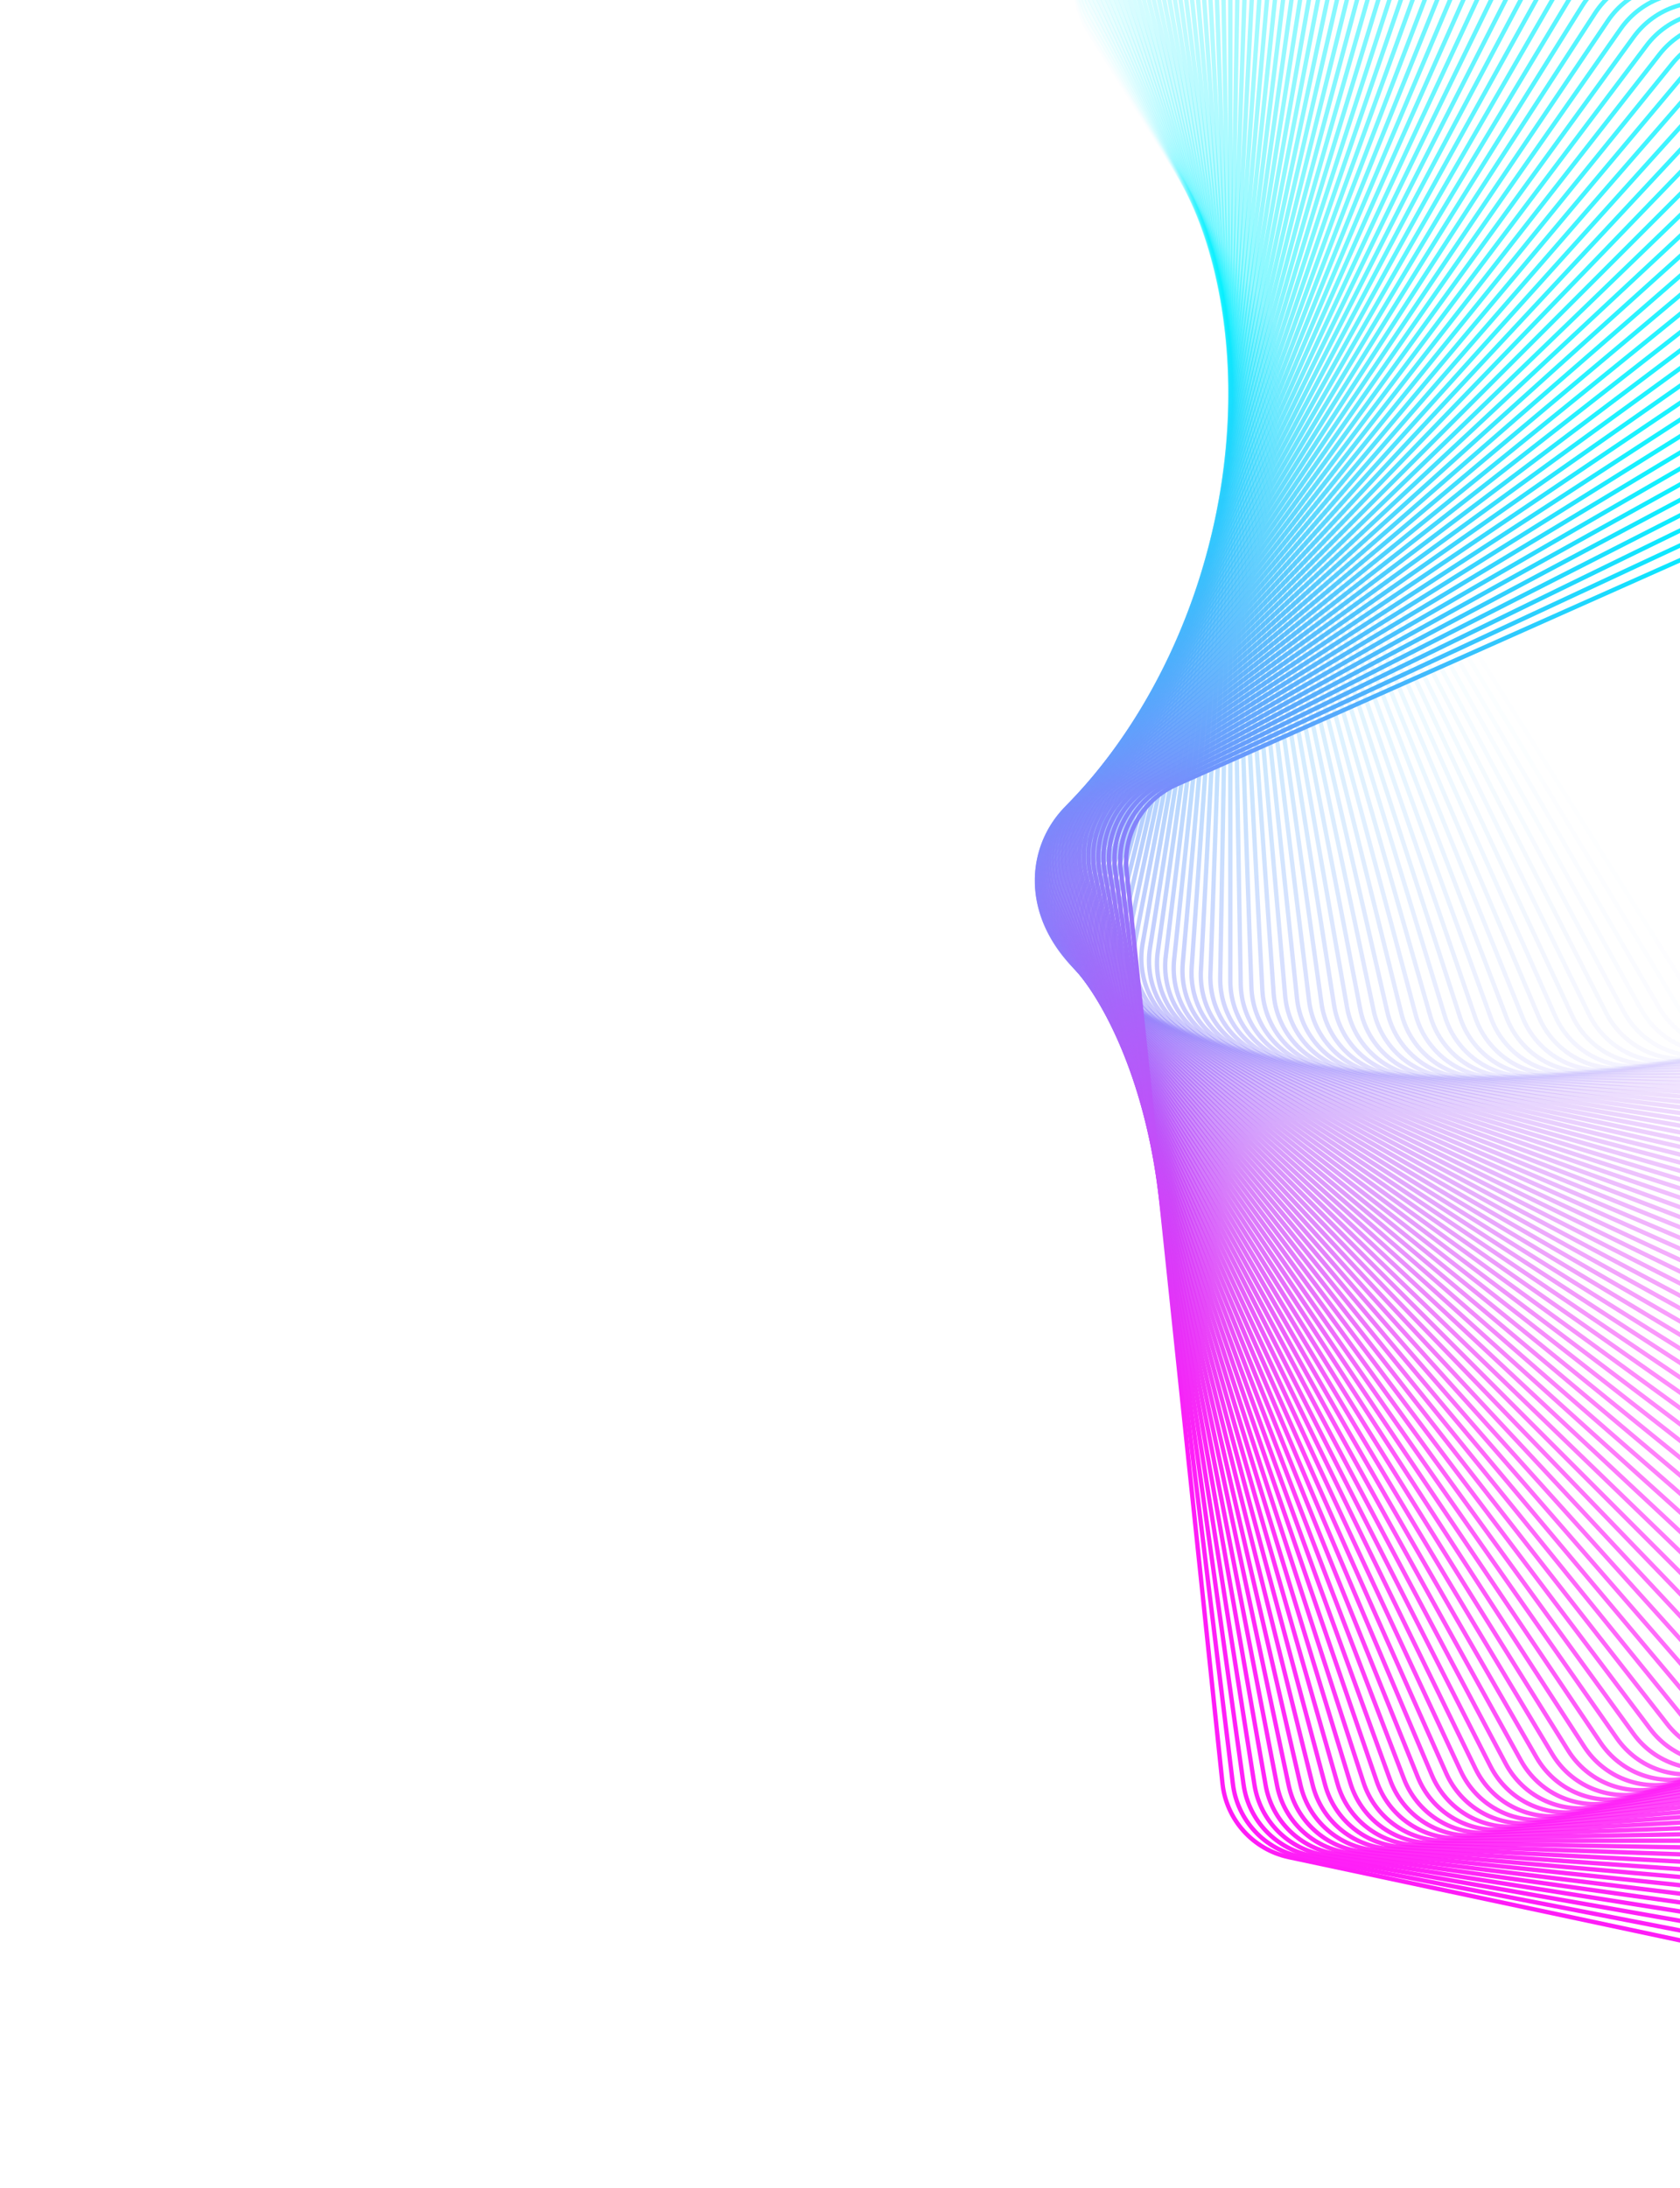 <?xml version="1.0" encoding="UTF-8"?>
<svg xmlns="http://www.w3.org/2000/svg" width="388" height="505" viewBox="0 0 388 505" fill="none">
  <path opacity="0.01" d="M412.713 239.881C404.516 241.925 395.935 238.458 391.458 231.294L251.412 7.173C246.935 0.008 247.581 -9.224 253.011 -15.695L422.886 -218.145C428.316 -224.616 437.296 -226.855 445.129 -223.69L690.164 -124.69C697.997 -121.525 702.901 -113.677 702.312 -105.249L683.877 158.386C683.287 166.813 677.339 173.903 669.142 175.946L412.713 239.881Z" stroke="url(#paint0_linear_6010_74963)"></path>
  <path opacity="0.02" d="M408.357 240.866C400.125 242.766 391.606 239.15 387.255 231.909L251.417 5.837C247.066 -1.405 247.873 -10.624 253.415 -17L426.447 -216.05C431.989 -222.425 441.006 -224.507 448.783 -221.206L691.56 -118.153C699.336 -114.853 704.103 -106.92 703.366 -98.504L680.38 164.236C679.643 172.652 673.572 179.636 665.34 181.537L408.357 240.866Z" stroke="url(#paint1_linear_6010_74963)"></path>
  <path opacity="0.03" d="M404.04 241.783C395.777 243.539 387.322 239.775 383.098 232.459L251.494 4.514C247.27 -2.802 248.238 -12.006 253.89 -18.284L430.011 -213.886C435.664 -220.164 444.716 -222.088 452.434 -218.652L692.886 -111.596C700.604 -108.159 705.231 -100.145 704.348 -91.743L676.836 170.023C675.953 178.425 669.76 185.303 661.497 187.059L404.04 241.783Z" stroke="url(#paint2_linear_6010_74963)"></path>
  <path opacity="0.04" d="M399.768 242.635C391.476 244.247 383.088 240.336 378.992 232.947L251.646 3.208C247.55 -4.181 248.678 -13.366 254.44 -19.545L433.582 -211.651C439.344 -217.83 448.428 -219.596 456.085 -216.026L694.147 -105.015C701.804 -101.445 706.291 -93.351 705.261 -84.966L673.249 175.749C672.22 184.134 665.908 190.903 657.615 192.515L399.768 242.635Z" stroke="url(#paint3_linear_6010_74963)"></path>
  <path opacity="0.051" d="M395.537 243.433C387.217 244.9 378.899 240.843 374.933 233.384L251.867 1.93C247.901 -5.529 249.189 -14.694 255.057 -20.77L437.153 -209.337C443.022 -215.414 452.136 -217.021 459.729 -213.317L695.336 -98.404C702.929 -94.7 707.274 -86.529 706.098 -78.163L669.616 181.423C668.44 189.789 662.011 196.446 653.692 197.913L395.537 243.433Z" stroke="url(#paint4_linear_6010_74963)"></path>
  <path opacity="0.061" d="M391.346 244.166C383.002 245.487 374.756 241.286 370.92 233.759L252.155 0.669C248.32 -6.858 249.768 -15.999 255.742 -21.972L440.722 -206.953C446.696 -212.927 455.837 -214.374 463.364 -210.539L696.453 -91.774C703.98 -87.939 708.182 -79.693 706.86 -71.349L665.937 187.033C664.615 195.377 658.071 201.921 649.727 203.242L391.346 244.166Z" stroke="url(#paint5_linear_6010_74963)"></path>
  <path opacity="0.071" d="M387.2 244.84C378.835 246.016 370.663 241.671 366.96 234.078L252.516 -0.567C248.812 -8.16 250.419 -17.274 256.496 -23.143L444.292 -204.495C450.369 -210.363 459.534 -211.651 466.993 -207.685L697.501 -85.122C704.961 -81.156 709.017 -72.838 707.551 -64.518L662.217 192.583C660.75 200.902 654.093 207.331 645.727 208.507L387.2 244.84Z" stroke="url(#paint6_linear_6010_74963)"></path>
  <path opacity="0.081" d="M383.102 245.462C374.717 246.491 366.623 242.004 363.052 234.348L252.947 -1.774C249.377 -9.43 251.143 -18.515 257.321 -24.276L447.862 -201.959C454.04 -207.72 463.226 -208.848 470.615 -204.752L698.481 -78.444C705.87 -74.349 709.781 -65.961 708.169 -57.668L658.457 198.077C656.845 206.37 650.077 212.681 641.692 213.711L383.102 245.462Z" stroke="url(#paint7_linear_6010_74963)"></path>
  <path opacity="0.091" d="M379.047 246.024C370.646 246.907 362.631 242.28 359.195 234.563L253.445 -2.956C250.009 -10.674 251.933 -19.726 258.211 -25.379L451.426 -199.35C457.704 -205.003 466.908 -205.971 474.224 -201.747L699.388 -71.748C706.704 -67.524 710.468 -59.07 708.711 -50.807L654.655 203.508C652.899 211.772 646.021 217.964 637.62 218.847L379.047 246.024Z" stroke="url(#paint8_linear_6010_74963)"></path>
  <path opacity="0.101" d="M375.037 246.528C366.622 247.264 358.689 242.497 355.388 234.721L254.008 -4.114C250.708 -11.89 252.789 -20.908 259.165 -26.45L454.983 -196.672C461.359 -202.215 470.578 -203.021 477.819 -198.67L700.221 -65.038C707.462 -60.687 711.078 -52.168 709.178 -43.936L650.812 208.875C648.912 217.106 641.927 223.178 633.511 223.914L375.037 246.528Z" stroke="url(#paint9_linear_6010_74963)"></path>
  <path opacity="0.111" d="M371.077 246.976C362.65 247.565 354.801 242.661 351.637 234.829L254.641 -5.243C251.477 -13.076 253.716 -22.056 260.187 -27.486L458.536 -193.921C465.007 -199.351 474.239 -199.996 481.404 -195.52L700.985 -58.31C708.149 -53.833 711.616 -45.252 709.573 -37.055L646.933 214.179C644.889 222.376 637.8 228.325 629.372 228.914L371.077 246.976Z" stroke="url(#paint10_linear_6010_74963)"></path>
  <path opacity="0.121" d="M367.169 247.369C358.733 247.811 350.971 242.771 347.944 234.884L255.345 -6.345C252.317 -14.232 254.713 -23.171 261.278 -28.487L462.085 -191.098C468.65 -196.414 477.892 -196.899 484.977 -192.297L701.682 -51.568C708.767 -46.967 712.083 -38.327 709.897 -30.167L643.021 219.419C640.834 227.579 633.642 233.404 625.206 233.846L367.169 247.369Z" stroke="url(#paint11_linear_6010_74963)"></path>
  <path opacity="0.131" d="M363.307 247.714C354.864 248.009 347.191 242.834 344.302 234.895L256.11 -7.409C253.221 -15.348 255.772 -24.244 262.429 -29.445L465.622 -188.197C472.279 -193.398 481.528 -193.721 488.531 -188.997L702.303 -44.806C709.307 -40.082 712.472 -31.385 710.143 -23.265L639.069 224.602C636.74 232.723 629.448 238.42 621.005 238.715L363.307 247.714Z" stroke="url(#paint12_linear_6010_74963)"></path>
  <path opacity="0.141" d="M359.494 248.001C351.048 248.149 343.467 242.841 340.716 234.853L256.941 -8.448C254.191 -16.436 256.897 -25.286 263.643 -30.37L469.148 -185.229C475.895 -190.313 485.148 -190.475 492.068 -185.629L702.853 -38.036C709.773 -33.191 712.786 -24.441 710.316 -16.362L635.083 229.715C632.613 237.793 625.222 243.363 616.775 243.51L359.494 248.001Z" stroke="url(#paint13_linear_6010_74963)"></path>
  <path opacity="0.152" d="M355.735 248.241C347.287 248.241 339.8 242.801 337.19 234.767L257.839 -9.45C255.228 -17.485 258.088 -26.286 264.923 -31.252L472.666 -182.186C479.5 -187.152 488.755 -187.152 495.589 -182.186L703.333 -31.252C710.167 -26.286 713.027 -17.485 710.416 -9.45L631.066 234.767C628.455 242.801 620.968 248.241 612.52 248.241L355.735 248.241Z" stroke="url(#paint14_linear_6010_74963)"></path>
  <path opacity="0.162" d="M352.028 248.427C343.582 248.28 336.191 242.71 333.721 234.632L258.8 -10.421C256.331 -18.5 259.344 -27.25 266.264 -32.096L476.171 -179.074C483.091 -183.92 492.344 -183.758 499.091 -178.674L703.741 -24.459C710.488 -19.375 713.194 -10.525 710.443 -2.538L627.017 239.751C624.266 247.739 616.685 253.047 608.239 252.9L352.028 248.427Z" stroke="url(#paint15_linear_6010_74963)"></path>
  <path opacity="0.172" d="M348.372 248.566C339.929 248.271 332.637 242.573 330.308 234.453L259.824 -11.356C257.495 -19.476 260.66 -28.173 267.664 -32.897L479.661 -175.89C486.664 -180.614 495.913 -180.291 502.57 -175.09L704.076 -17.657C710.733 -12.456 713.284 -3.56 710.394 4.379L622.935 244.671C620.046 252.61 612.373 257.785 603.93 257.49L348.372 248.566Z" stroke="url(#paint16_linear_6010_74963)"></path>
  <path opacity="0.182" d="M344.768 248.655C336.331 248.213 329.139 242.388 326.953 234.228L260.907 -12.255C258.721 -20.416 262.037 -29.055 269.122 -33.657L483.134 -172.637C490.219 -177.238 499.46 -176.754 506.026 -171.437L704.337 -10.848C710.902 -5.531 713.298 3.408 710.27 11.295L618.822 249.525C615.795 257.411 608.033 262.452 599.597 262.01L344.768 248.655Z" stroke="url(#paint17_linear_6010_74963)"></path>
  <path opacity="0.192" d="M341.224 248.697C332.797 248.107 325.707 242.159 323.664 233.962L262.06 -13.118C260.016 -21.315 263.483 -29.896 270.647 -34.372L486.597 -169.313C493.761 -173.79 502.993 -173.144 509.465 -167.714L704.533 -4.032C711.005 1.398 713.244 10.378 710.079 18.211L614.688 254.312C611.523 262.145 603.675 267.049 595.247 266.46L341.224 248.697Z" stroke="url(#paint18_linear_6010_74963)"></path>
  <path opacity="0.202" d="M337.727 248.693C329.311 247.956 322.327 241.885 320.426 233.653L263.264 -13.942C261.364 -22.174 264.98 -30.692 272.221 -35.043L490.035 -165.919C497.276 -170.27 506.495 -169.463 512.871 -163.921L704.649 2.789C711.025 8.331 713.107 17.349 709.806 25.125L610.518 259.033C607.217 266.809 599.284 271.576 590.868 270.84L337.727 248.693Z" stroke="url(#paint19_linear_6010_74963)"></path>
  <path opacity="0.212" d="M334.293 248.643C325.891 247.76 319.013 241.567 317.257 233.304L264.536 -14.728C262.78 -22.991 266.544 -31.445 273.86 -35.669L493.461 -162.456C500.777 -166.68 509.981 -165.713 516.259 -160.06L704.7 9.614C710.978 15.266 712.902 24.319 709.466 32.036L606.329 263.687C602.893 271.404 594.878 276.032 586.476 275.149L334.293 248.643Z" stroke="url(#paint20_linear_6010_74963)"></path>
  <path opacity="0.222" d="M330.911 248.548C322.526 247.519 315.758 241.207 314.146 232.914L265.864 -15.474C264.252 -23.767 268.163 -32.154 275.552 -36.25L496.864 -158.925C504.252 -163.021 513.438 -161.893 519.616 -156.132L704.677 16.44C710.855 22.201 712.621 31.286 709.051 38.942L602.112 268.272C598.542 275.929 590.448 280.415 582.063 279.386L330.911 248.548Z" stroke="url(#paint21_linear_6010_74963)"></path>
  <path opacity="0.232" d="M327.588 248.413C319.222 247.237 312.565 240.809 311.098 232.489L267.251 -16.177C265.784 -24.497 269.841 -32.815 277.3 -36.781L500.247 -155.324C507.706 -159.29 516.87 -158.002 522.947 -152.133L704.582 23.27C710.659 29.138 712.266 38.252 708.563 45.845L597.873 272.793C594.17 280.386 585.999 284.73 577.633 283.555L327.588 248.413Z" stroke="url(#paint22_linear_6010_74963)"></path>
  <path opacity="0.242" d="M324.322 248.234C315.978 246.913 309.434 240.369 308.113 232.025L268.696 -16.84C267.375 -25.184 271.576 -33.43 279.104 -37.265L503.608 -151.656C511.135 -155.491 520.276 -154.044 526.249 -148.07L704.417 30.098C710.391 36.071 711.838 45.212 708.003 52.739L593.612 277.243C589.777 284.771 581.531 288.972 573.187 287.651L324.322 248.234Z" stroke="url(#paint23_linear_6010_74963)"></path>
  <path opacity="0.253" d="M321.115 248.016C312.795 246.549 306.366 239.892 305.191 231.526L270.198 -17.459C269.022 -25.825 273.367 -33.996 280.96 -37.699L506.946 -147.92C514.539 -151.623 523.653 -150.016 529.521 -143.939L704.18 36.926C710.049 43.003 711.337 52.167 707.371 59.626L589.331 281.628C585.364 289.087 577.046 293.144 568.727 291.677L321.115 248.016Z" stroke="url(#paint24_linear_6010_74963)"></path>
  <path opacity="0.263" d="M317.965 247.757C309.672 246.145 303.36 239.377 302.331 230.992L271.754 -18.035C270.725 -26.42 275.211 -34.514 282.868 -38.084L510.257 -144.118C517.914 -147.688 526.998 -145.922 532.76 -139.744L703.871 43.75C709.632 49.929 710.76 59.114 706.664 66.503L585.027 285.942C580.932 293.331 572.544 297.242 564.251 295.63L317.965 247.757Z" stroke="url(#paint25_linear_6010_74963)"></path>
  <path opacity="0.273" d="M314.878 247.459C306.615 245.703 300.422 238.825 299.539 230.424L273.369 -18.566C272.486 -26.968 277.114 -34.982 284.831 -38.419L513.548 -140.25C521.265 -143.686 530.317 -141.762 535.97 -135.484L703.495 50.571C709.147 56.849 710.115 66.053 705.891 73.369L580.71 290.188C576.486 297.505 568.032 301.269 559.768 299.512L314.878 247.459Z" stroke="url(#paint26_linear_6010_74963)"></path>
  <path opacity="0.283" d="M311.848 247.124C303.617 245.224 297.545 238.239 296.809 229.823L275.035 -19.052C274.299 -27.468 279.066 -35.401 286.842 -38.701L516.808 -136.316C524.584 -139.617 533.602 -137.535 539.144 -131.159L703.045 57.387C708.587 63.762 709.393 72.982 705.042 80.223L576.373 294.366C572.022 301.607 563.503 305.223 555.271 303.323L311.848 247.124Z" stroke="url(#paint27_linear_6010_74963)"></path>
  <path opacity="0.293" d="M308.88 246.753C300.683 244.709 294.734 237.62 294.145 229.193L276.755 -19.491C276.166 -27.918 281.07 -35.767 288.903 -38.931L520.041 -132.317C527.874 -135.482 536.854 -133.243 542.284 -126.771L702.525 64.196C707.955 70.668 708.601 79.9 704.124 87.064L572.02 298.475C567.543 305.639 558.963 309.106 550.766 307.062L308.88 246.753Z" stroke="url(#paint28_linear_6010_74963)"></path>
  <path opacity="0.303" d="M305.972 246.347C297.812 244.161 291.988 236.968 291.546 228.532L278.527 -19.882C278.085 -28.319 283.125 -36.08 291.012 -39.108L523.245 -128.254C531.132 -131.281 540.071 -128.886 545.388 -122.321L701.934 70.999C707.251 77.564 707.735 86.806 703.134 93.891L567.652 302.515C563.051 309.6 554.411 312.916 546.251 310.73L305.972 246.347Z" stroke="url(#paint29_linear_6010_74963)"></path>
  <path opacity="0.313" d="M303.127 245.907C295.007 243.578 289.309 236.285 289.014 227.842L280.352 -20.226C280.057 -28.669 285.232 -36.342 293.17 -39.231L526.421 -124.127C534.359 -127.017 543.255 -124.466 548.456 -117.809L701.276 77.791C706.477 84.448 706.8 93.698 702.076 100.701L563.273 306.485C558.549 313.489 549.853 316.654 541.732 314.325L303.127 245.907Z" stroke="url(#paint30_linear_6010_74963)"></path>
  <path opacity="0.323" d="M300.344 245.436C292.265 242.966 286.696 235.575 286.548 227.128L282.226 -20.519C282.078 -28.966 287.386 -36.547 295.374 -39.297L529.565 -119.935C537.552 -122.686 546.402 -119.98 551.487 -113.233L700.547 84.577C705.631 91.323 705.793 100.577 700.947 107.497L558.881 310.388C554.035 317.308 545.285 320.321 537.206 317.852L300.344 245.436Z" stroke="url(#paint31_linear_6010_74963)"></path>
  <path opacity="0.333" d="M297.622 244.929C289.588 242.318 284.148 234.831 284.148 226.383L284.148 -20.766C284.148 -29.214 289.588 -36.702 297.622 -39.312L532.676 -115.685C540.71 -118.296 549.512 -115.436 554.477 -108.602L699.748 91.347C704.714 98.181 704.714 107.436 699.748 114.27L554.477 314.218C549.512 321.053 540.71 323.913 532.676 321.302L297.622 244.929Z" stroke="url(#paint32_linear_6010_74963)"></path>
  <path opacity="0.343" d="M294.964 244.394C286.977 241.644 281.669 234.063 281.816 225.616L286.12 -20.96C286.267 -29.407 291.837 -36.798 299.916 -39.268L535.754 -111.371C543.833 -113.841 552.583 -110.828 557.429 -103.908L698.881 98.107C703.726 105.027 703.565 114.28 698.481 121.027L550.065 317.982C544.981 324.728 536.13 327.434 528.143 324.684L294.964 244.394Z" stroke="url(#paint33_linear_6010_74963)"></path>
  <path opacity="0.354" d="M292.371 243.832C284.433 240.943 279.257 233.27 279.552 224.828L288.14 -21.102C288.435 -29.544 294.133 -36.837 302.254 -39.166L538.8 -106.994C546.92 -109.323 555.617 -106.157 560.341 -99.154L697.947 104.855C702.671 111.859 702.348 121.107 697.147 127.765L545.645 321.677C540.444 328.334 531.548 330.885 523.61 327.996L292.371 243.832Z" stroke="url(#paint34_linear_6010_74963)"></path>
  <path opacity="0.364" d="M289.839 243.237C281.952 240.21 276.912 232.448 277.354 224.012L290.204 -21.195C290.647 -29.632 296.471 -36.824 304.631 -39.01L541.808 -102.562C549.968 -104.748 558.608 -101.432 563.209 -94.347L696.941 111.584C701.542 118.669 701.058 127.91 695.742 134.476L541.216 325.299C535.9 331.864 526.96 334.26 519.073 331.232L289.839 243.237Z" stroke="url(#paint35_linear_6010_74963)"></path>
  <path opacity="0.374" d="M287.376 242.617C279.543 239.452 274.639 231.604 275.228 223.177L292.319 -21.235C292.908 -29.662 298.857 -36.752 307.054 -38.795L544.784 -98.068C552.981 -100.112 561.562 -96.645 566.039 -89.481L695.873 118.298C700.35 125.462 699.705 134.694 694.274 141.166L536.786 328.853C531.356 335.325 522.376 337.564 514.543 334.399L287.376 242.617Z" stroke="url(#paint36_linear_6010_74963)"></path>
  <path opacity="0.384" d="M284.97 241.975C277.194 238.674 272.428 230.741 273.164 222.325L294.471 -21.218C295.207 -29.633 301.279 -36.618 309.51 -38.518L547.718 -93.513C555.949 -95.413 564.468 -91.797 568.819 -84.556L694.732 124.999C699.083 132.24 698.276 141.459 692.734 147.835L532.345 332.341C526.803 338.717 517.785 340.799 510.009 337.498L284.97 241.975Z" stroke="url(#paint37_linear_6010_74963)"></path>
  <path opacity="0.394" d="M282.635 241.304C274.918 237.868 270.29 229.853 271.174 221.451L296.672 -21.15C297.555 -29.552 303.748 -36.429 312.011 -38.186L550.618 -88.903C558.881 -90.66 567.336 -86.895 571.56 -79.579L693.529 131.677C697.753 138.993 696.785 148.197 691.132 154.475L527.906 335.756C522.254 342.034 513.201 343.958 505.484 340.522L282.635 241.304Z" stroke="url(#paint38_linear_6010_74963)"></path>
  <path opacity="0.404" d="M280.361 240.612C272.704 237.042 268.218 228.948 269.247 220.563L298.91 -21.025C299.94 -29.41 306.252 -36.179 314.544 -37.791L553.475 -84.234C561.767 -85.846 570.155 -81.935 574.251 -74.546L692.254 138.339C696.35 145.727 695.222 154.913 689.461 161.091L523.461 339.105C517.699 345.283 508.615 347.049 500.958 343.479L280.361 240.612Z" stroke="url(#paint39_linear_6010_74963)"></path>
  <path opacity="0.414" d="M278.155 239.897C270.562 236.194 266.217 228.022 267.393 219.657L301.194 -20.847C302.369 -29.213 308.798 -35.87 317.118 -37.337L556.295 -79.51C564.615 -80.977 572.933 -76.92 576.899 -69.461L690.918 144.978C694.884 152.437 693.596 161.601 687.728 167.678L519.018 342.382C513.15 348.459 504.036 350.066 496.443 346.363L278.155 239.897Z" stroke="url(#paint40_linear_6010_74963)"></path>
  <path opacity="0.424" d="M276.015 239.163C268.488 235.328 264.287 227.082 265.608 218.738L303.517 -20.61C304.839 -28.954 311.383 -35.498 319.727 -36.819L559.075 -74.728C567.419 -76.05 575.665 -71.849 579.5 -64.321L689.516 151.598C693.352 159.125 691.904 168.266 685.93 174.239L514.576 345.594C508.602 351.567 499.462 353.015 491.934 349.18L276.015 239.163Z" stroke="url(#paint41_linear_6010_74963)"></path>
  <path opacity="0.434" d="M273.938 238.408C266.479 234.442 262.422 226.124 263.889 217.805L305.876 -20.319C307.343 -28.638 314.001 -35.067 322.366 -36.243L561.81 -69.894C570.175 -71.07 578.347 -66.725 582.05 -59.132L688.047 158.193C691.75 165.786 690.143 174.9 684.066 180.768L510.132 348.734C504.055 354.603 494.891 355.891 487.432 351.925L273.938 238.408Z" stroke="url(#paint42_linear_6010_74963)"></path>
  <path opacity="0.444" d="M271.93 237.635C264.541 233.539 260.63 225.152 262.242 216.859L308.277 -19.969C309.889 -28.262 316.657 -34.574 325.042 -35.603L564.505 -65.006C572.89 -66.035 580.984 -61.548 584.554 -53.892L686.516 164.765C690.086 172.421 688.32 181.506 682.142 187.267L505.694 351.807C499.516 357.569 490.33 358.696 482.942 354.601L271.93 237.635Z" stroke="url(#paint43_linear_6010_74963)"></path>
  <path opacity="0.455" d="M269.988 236.842C262.671 232.618 258.907 224.164 260.664 215.9L310.713 -19.565C312.47 -27.828 319.347 -34.021 327.749 -34.904L567.156 -60.067C575.558 -60.95 583.573 -56.322 587.009 -48.605L684.921 171.309C688.357 179.027 686.433 188.079 680.155 193.732L501.26 354.809C494.982 360.462 485.779 361.429 478.462 357.205L269.988 236.842Z" stroke="url(#paint44_linear_6010_74963)"></path>
  <path opacity="0.465" d="M268.11 236.036C260.869 231.685 257.253 223.166 259.153 214.934L313.184 -19.1C315.085 -27.332 322.069 -33.403 330.485 -34.14L569.762 -55.074C578.177 -55.81 586.11 -51.043 589.411 -43.267L683.261 177.83C686.562 185.606 684.48 194.623 678.104 200.166L496.83 357.745C490.454 363.287 481.235 364.094 473.994 359.743L268.11 236.036Z" stroke="url(#paint45_linear_6010_74963)"></path>
  <path opacity="0.475" d="M266.298 235.215C259.134 230.739 255.667 222.158 257.711 213.961L315.688 -18.576C317.732 -26.773 324.822 -32.721 333.249 -33.311L572.321 -50.028C580.748 -50.618 588.596 -45.714 591.761 -37.881L681.537 184.324C684.702 192.157 682.463 201.136 675.992 206.567L492.405 360.614C485.934 366.044 476.701 366.69 469.537 362.213L266.298 235.215Z" stroke="url(#paint46_linear_6010_74963)"></path>
  <path opacity="0.485" d="M264.556 234.379C257.471 229.778 254.154 221.138 256.341 212.978L318.23 -17.994C320.416 -26.154 327.608 -31.978 336.045 -32.42L574.837 -44.935C583.273 -45.377 591.035 -40.337 594.062 -32.45L679.755 190.788C682.783 198.675 680.388 207.614 673.822 212.93L487.991 363.414C481.426 368.73 472.184 369.214 465.099 364.613L264.556 234.379Z" stroke="url(#paint47_linear_6010_74963)"></path>
  <path opacity="0.495" d="M262.879 233.531C255.875 228.807 252.71 220.111 255.039 211.99L320.802 -17.352C323.13 -25.473 330.423 -31.171 338.866 -31.465L577.305 -39.792C585.748 -40.087 593.42 -34.912 596.31 -26.973L677.911 197.223C680.8 205.162 678.249 214.058 671.592 219.259L483.585 366.146C476.927 371.347 467.679 371.67 460.675 366.946L262.879 233.531Z" stroke="url(#paint48_linear_6010_74963)"></path>
  <path opacity="0.505" d="M261.271 232.67C254.351 227.824 251.338 219.074 253.808 210.995L323.407 -16.653C325.877 -24.732 333.268 -30.301 341.714 -30.449L579.727 -34.603C588.174 -34.751 595.755 -29.442 598.505 -21.455L676.007 203.626C678.757 211.613 676.051 220.463 669.305 225.547L479.19 368.809C472.443 373.893 463.19 374.055 456.27 369.209L261.271 232.67Z" stroke="url(#paint49_linear_6010_74963)"></path>
  <path opacity="0.515" d="M259.729 231.806C252.895 226.84 250.035 218.039 252.646 210.004L326.042 -15.885C328.652 -23.92 336.139 -29.359 344.587 -29.359L582.101 -29.359C590.549 -29.359 598.036 -23.92 600.647 -15.885L674.043 210.004C676.653 218.039 673.794 226.84 666.959 231.806L474.806 371.413C467.972 376.379 458.717 376.379 451.882 371.413L259.729 231.806Z" stroke="url(#paint50_linear_6010_74963)"></path>
  <path opacity="0.525" d="M258.253 230.926C251.506 225.842 248.8 216.992 251.551 209.004L328.704 -15.064C331.454 -23.051 339.035 -28.36 347.481 -28.212L584.424 -24.076C592.871 -23.929 600.262 -18.359 602.732 -10.28L672.018 216.344C674.488 224.422 671.475 233.173 664.555 238.018L470.433 373.944C463.513 378.789 454.26 378.628 447.513 373.544L258.253 230.926Z" stroke="url(#paint51_linear_6010_74963)"></path>
  <path opacity="0.535" d="M256.844 230.043C250.187 224.842 247.636 215.945 250.526 208.007L331.394 -14.177C334.284 -22.116 341.956 -27.291 350.399 -26.996L586.698 -18.744C595.141 -18.45 602.434 -12.752 604.762 -4.631L669.935 222.653C672.264 230.774 669.098 239.47 662.095 244.194L466.074 376.412C459.07 381.136 449.821 380.813 443.164 375.612L256.844 230.043Z" stroke="url(#paint52_linear_6010_74963)"></path>
  <path opacity="0.545" d="M255.502 229.151C248.937 223.834 246.542 214.895 249.569 207.008L334.111 -13.231C337.139 -21.118 344.9 -26.159 353.336 -25.716L588.921 -13.37C597.358 -12.928 604.55 -7.104 606.736 1.056L667.794 228.926C669.981 237.086 666.664 245.726 659.579 250.327L461.73 378.812C454.645 383.413 445.403 382.929 438.837 377.612L255.502 229.151Z" stroke="url(#paint53_linear_6010_74963)"></path>
  <path opacity="0.556" d="M254.225 228.254C247.754 222.824 245.515 213.844 248.68 206.011L336.852 -12.223C340.016 -20.056 347.865 -24.96 356.292 -24.371L591.092 -7.952C599.519 -7.362 606.609 -1.414 608.652 6.783L665.594 235.165C667.638 243.362 664.171 251.942 657.007 256.419L457.399 381.148C450.235 385.625 441.003 384.979 434.532 379.549L254.225 228.254Z" stroke="url(#paint54_linear_6010_74963)"></path>
  <path opacity="0.566" d="M253.018 227.355C246.643 221.812 244.561 212.795 247.862 205.019L339.62 -11.151C342.921 -18.927 350.854 -23.694 359.269 -22.957L593.214 -2.49C601.629 -1.754 608.614 4.318 610.514 12.549L663.341 241.368C665.242 249.6 661.626 258.119 654.384 262.47L453.089 383.42C445.848 387.771 436.628 386.964 430.253 381.422L253.018 227.355Z" stroke="url(#paint55_linear_6010_74963)"></path>
  <path opacity="0.576" d="M251.875 226.45C245.597 220.798 243.673 211.745 247.109 204.028L342.408 -10.018C345.844 -17.736 353.859 -22.363 362.26 -21.48L595.279 3.011C603.681 3.894 610.559 10.087 612.315 18.35L661.029 247.533C662.786 255.796 659.021 264.25 651.705 268.474L448.793 385.626C441.477 389.85 432.273 388.882 425.995 383.229L251.875 226.45Z" stroke="url(#paint56_linear_6010_74963)"></path>
  <path opacity="0.586" d="M250.804 225.549C244.625 219.788 242.859 210.703 246.43 203.047L345.224 -8.818C348.794 -16.475 356.888 -20.962 365.273 -19.932L597.298 8.557C605.683 9.587 612.451 15.898 614.063 24.191L658.668 253.663C660.28 261.956 656.369 270.343 648.98 274.439L444.523 387.772C437.134 391.867 427.948 390.739 421.77 384.978L250.804 225.549Z" stroke="url(#paint57_linear_6010_74963)"></path>
  <path opacity="0.596" d="M249.794 224.642C243.717 218.774 242.11 209.66 245.813 202.067L348.055 -7.56C351.759 -15.153 359.93 -19.498 368.296 -18.322L599.258 14.137C607.623 15.313 614.281 21.742 615.748 30.061L656.248 259.75C657.715 268.069 653.658 276.387 646.199 280.353L440.267 389.849C432.808 393.815 423.644 392.527 417.567 386.659L249.794 224.642Z" stroke="url(#paint58_linear_6010_74963)"></path>
  <path opacity="0.606" d="M248.852 223.74C242.879 217.766 241.431 208.626 245.266 201.099L350.908 -6.236C354.743 -13.763 362.989 -17.964 371.333 -16.643L601.165 19.759C609.509 21.081 616.053 27.625 617.374 35.968L653.776 265.8C655.098 274.144 650.896 282.39 643.369 286.225L436.035 391.867C428.508 395.703 419.367 394.255 413.393 388.281L248.852 223.74Z" stroke="url(#paint59_linear_6010_74963)"></path>
  <path opacity="0.616" d="M247.975 222.838C242.106 216.761 240.818 207.596 244.784 200.137L353.778 -4.849C357.744 -12.308 366.062 -16.365 374.381 -14.898L603.015 25.416C611.335 26.883 617.764 33.54 618.94 41.906L651.25 271.808C652.426 280.174 648.081 288.345 640.488 292.048L431.823 393.821C424.23 397.524 415.116 395.917 409.248 389.84L247.975 222.838Z" stroke="url(#paint60_linear_6010_74963)"></path>
  <path opacity="0.626" d="M247.166 221.941C241.405 215.762 240.277 206.577 244.372 199.188L356.667 -3.397C360.763 -10.785 369.15 -14.697 377.443 -13.085L604.813 31.112C613.106 32.724 619.418 39.492 620.447 47.877L648.675 277.776C649.705 286.161 645.218 294.256 637.562 297.826L427.637 395.715C419.981 399.286 410.896 397.52 405.135 391.341L247.166 221.941Z" stroke="url(#paint61_linear_6010_74963)"></path>
  <path opacity="0.636" d="M246.421 221.047C240.768 214.769 239.801 205.565 244.025 198.249L359.57 -1.881C363.794 -9.197 372.249 -12.961 380.512 -11.205L606.553 36.841C614.816 38.598 621.009 45.475 621.892 53.877L646.047 283.702C646.93 292.103 642.303 300.118 634.585 303.554L423.474 397.547C415.756 400.983 406.704 399.059 401.051 392.781L246.421 221.047Z" stroke="url(#paint62_linear_6010_74963)"></path>
  <path opacity="0.646" d="M245.744 220.159C240.202 213.783 239.395 204.564 243.746 197.322L362.491 -0.302C366.842 -7.543 375.361 -11.159 383.592 -9.259L608.239 42.605C616.47 44.505 622.542 51.489 623.278 59.905L643.372 289.583C644.108 297.999 639.342 305.932 631.566 309.233L419.338 399.318C411.562 402.619 402.545 400.537 397.002 394.161L245.744 220.159Z" stroke="url(#paint63_linear_6010_74963)"></path>
  <path opacity="0.657" d="M245.133 219.275C239.703 212.803 239.057 203.571 243.534 196.407L365.426 1.339C369.903 -5.825 378.483 -9.292 386.68 -7.248L609.868 48.399C618.065 50.442 624.014 57.532 624.603 65.959L640.648 295.419C641.238 303.846 636.333 311.695 628.501 314.859L415.23 401.026C407.397 404.191 398.417 401.952 392.987 395.481L245.133 219.275Z" stroke="url(#paint64_linear_6010_74963)"></path>
  <path opacity="0.667" d="M244.585 218.403C239.269 211.838 238.784 202.596 243.385 195.511L368.372 3.049C372.973 -4.036 381.613 -7.353 389.773 -5.166L611.438 54.229C619.598 56.415 625.422 63.607 625.865 72.044L637.875 301.214C638.317 309.65 633.277 317.412 625.39 320.439L411.147 402.679C403.26 405.707 394.321 403.312 389.005 396.746L244.585 218.403Z" stroke="url(#paint65_linear_6010_74963)"></path>
  <path opacity="0.677" d="M244.102 217.537C238.901 210.88 238.578 201.631 243.302 194.627L371.329 4.82C376.053 -2.184 384.749 -5.349 392.87 -3.021L612.95 60.086C621.071 62.415 626.769 69.708 627.064 78.15L635.054 306.96C635.349 315.403 630.173 323.076 622.235 325.965L407.093 404.27C399.154 407.16 390.258 404.609 385.057 397.952L244.102 217.537Z" stroke="url(#paint66_linear_6010_74963)"></path>
  <path opacity="0.687" d="M243.683 216.682C238.599 209.935 238.437 200.682 243.283 193.762L374.296 6.656C379.142 -0.264 387.892 -3.277 395.971 -0.807L614.404 65.975C622.483 68.445 628.053 75.836 628.2 84.282L632.187 312.662C632.334 321.109 627.026 328.689 619.038 331.44L403.068 405.804C395.081 408.555 386.23 405.849 381.146 399.102L243.683 216.682Z" stroke="url(#paint67_linear_6010_74963)"></path>
  <path opacity="0.697" d="M243.328 215.84C238.363 209.006 238.363 199.751 243.328 192.917L377.272 8.559C382.238 1.724 391.039 -1.136 399.074 1.475L615.8 71.893C623.834 74.504 629.274 81.991 629.274 90.439L629.274 318.318C629.274 326.766 623.834 334.253 615.8 336.864L399.074 407.282C391.039 409.893 382.238 407.033 377.272 400.198L243.328 215.84Z" stroke="url(#paint68_linear_6010_74963)"></path>
  <path opacity="0.707" d="M243.038 215.011C238.193 208.09 238.354 198.837 243.439 192.09L380.257 10.526C385.341 3.779 394.192 1.073 402.179 3.824L617.137 77.839C625.125 80.59 630.433 88.171 630.285 96.617L626.318 323.926C626.17 332.373 620.601 339.764 612.522 342.234L395.112 408.703C387.033 411.173 378.283 408.16 373.437 401.24L243.038 215.011Z" stroke="url(#paint69_linear_6010_74963)"></path>
  <path opacity="0.717" d="M242.814 214.193C238.09 207.189 238.413 197.94 243.614 191.283L383.251 12.556C388.452 5.899 397.348 3.348 405.287 6.237L618.417 83.81C626.355 86.699 631.53 94.372 631.236 102.815L623.32 329.485C623.025 337.928 617.328 345.22 609.207 347.549L391.185 410.066C383.064 412.394 374.368 409.229 369.644 402.225L242.814 214.193Z" stroke="url(#paint70_linear_6010_74963)"></path>
  <path opacity="0.727" d="M242.65 213.39C238.048 206.305 238.533 197.063 243.849 190.498L386.248 14.651C391.564 8.085 400.503 5.69 408.39 8.718L619.634 89.807C627.521 92.834 632.561 100.596 632.119 109.032L620.277 334.995C619.835 343.431 614.011 350.623 605.851 352.81L387.288 411.374C379.128 413.56 370.488 410.244 365.887 403.159L242.65 213.39Z" stroke="url(#paint71_linear_6010_74963)"></path>
  <path opacity="0.737" d="M242.546 212.604C238.069 205.44 238.715 196.208 244.145 189.736L389.246 16.811C394.677 10.34 403.656 8.101 411.489 11.265L620.789 95.828C628.622 98.993 633.526 106.841 632.937 115.269L617.19 340.456C616.601 348.884 610.652 355.973 602.455 358.017L383.423 412.628C375.226 414.672 366.645 411.205 362.169 404.041L242.546 212.604Z" stroke="url(#paint72_linear_6010_74963)"></path>
  <path opacity="0.747" d="M242.509 211.834C238.158 204.593 238.965 195.374 244.507 188.998L392.253 19.035C397.795 12.66 406.813 10.578 414.589 13.879L621.889 101.872C629.666 105.173 634.432 113.106 633.696 121.522L614.068 345.867C613.332 354.283 607.26 361.268 599.029 363.168L379.598 413.827C371.367 415.728 362.848 412.112 358.497 404.871L242.509 211.834Z" stroke="url(#paint73_linear_6010_74963)"></path>
  <path opacity="0.758" d="M242.532 211.08C238.308 203.764 239.276 194.56 244.928 188.282L395.26 21.322C400.913 15.044 409.965 13.12 417.683 16.556L622.926 107.936C630.644 111.372 635.271 119.387 634.388 127.789L610.904 351.225C610.021 359.627 603.829 366.504 595.565 368.261L375.808 414.972C367.544 416.728 359.09 412.964 354.866 405.648L242.532 211.08Z" stroke="url(#paint74_linear_6010_74963)"></path>
  <path opacity="0.768" d="M242.616 210.347C238.521 202.958 239.649 193.773 245.41 187.594L398.268 23.674C404.029 17.496 413.114 15.73 420.77 19.3L623.903 114.023C631.559 117.593 636.046 125.687 635.016 134.072L607.701 356.533C606.672 364.918 600.36 371.687 592.067 373.299L372.054 416.065C363.761 417.677 355.373 413.766 351.278 406.377L242.616 210.347Z" stroke="url(#paint75_linear_6010_74963)"></path>
  <path opacity="0.778" d="M242.762 209.634C238.796 202.175 240.084 193.01 245.953 186.933L401.276 26.091C407.144 20.015 416.258 18.407 423.851 22.111L624.819 120.129C632.411 123.832 636.756 132.004 635.581 140.369L604.462 361.79C603.286 370.156 596.857 376.813 588.538 378.28L368.338 417.107C360.019 418.574 351.701 414.517 347.735 407.058L242.762 209.634Z" stroke="url(#paint76_linear_6010_74963)"></path>
  <path opacity="0.788" d="M242.969 208.943C239.134 201.415 240.582 192.275 246.555 186.301L404.283 28.573C410.257 22.599 419.398 21.152 426.925 24.987L625.674 126.255C633.201 130.09 637.402 138.336 636.081 146.68L601.186 366.995C599.865 375.339 593.321 381.883 584.977 383.204L364.662 418.099C356.318 419.42 348.072 415.219 344.237 407.692L242.969 208.943Z" stroke="url(#paint77_linear_6010_74963)"></path>
  <path opacity="0.798" d="M243.234 208.27C239.53 200.677 241.137 191.563 247.214 185.695L407.286 31.116C413.363 25.247 422.528 23.959 429.987 27.925L626.466 132.395C633.925 136.361 637.982 144.679 636.515 152.998L597.873 372.144C596.406 380.463 589.749 386.892 581.384 388.068L361.023 419.037C352.657 420.213 344.486 415.868 340.783 408.275L243.234 208.27Z" stroke="url(#paint78_linear_6010_74963)"></path>
  <path opacity="0.808" d="M243.557 207.625C239.987 199.968 241.753 190.884 247.931 185.122L410.285 33.725C416.463 27.963 425.649 26.835 433.038 30.931L627.195 138.554C634.584 142.65 638.495 151.037 636.883 159.33L594.525 377.242C592.913 385.535 586.145 391.847 577.76 392.876L357.424 419.93C349.039 420.96 340.945 416.473 337.375 408.816L243.557 207.625Z" stroke="url(#paint79_linear_6010_74963)"></path>
  <path opacity="0.818" d="M243.941 207C240.505 199.283 242.429 190.23 248.707 184.578L413.28 36.395C419.558 30.742 428.762 29.775 436.078 33.999L627.864 144.727C635.18 148.951 638.945 157.405 637.188 165.668L591.145 382.284C589.389 390.548 582.511 396.74 574.109 397.623L353.867 420.772C345.465 421.655 337.451 417.028 334.015 409.31L243.941 207Z" stroke="url(#paint80_linear_6010_74963)"></path>
  <path opacity="0.828" d="M244.387 206.403C241.086 198.627 243.168 189.609 249.543 184.067L416.274 39.13C422.65 33.588 431.869 32.781 439.11 37.132L628.476 150.915C635.717 155.266 639.333 163.785 637.433 172.016L587.737 387.274C585.836 395.505 578.852 401.577 570.436 402.313L350.356 421.568C341.941 422.304 334.008 417.537 330.707 409.761L244.387 206.403Z" stroke="url(#paint81_linear_6010_74963)"></path>
  <path opacity="0.838" d="M244.885 205.828C241.72 197.995 243.959 189.016 250.431 183.585L419.255 41.925C425.727 36.495 434.959 35.849 442.123 40.326L629.02 157.112C636.184 161.589 639.651 170.169 637.607 178.366L584.291 392.205C582.248 400.402 575.158 406.351 566.731 406.94L346.883 422.313C338.455 422.902 330.607 417.998 327.442 410.165L244.885 205.828Z" stroke="url(#paint82_linear_6010_74963)"></path>
  <path opacity="0.848" d="M245.442 205.287C242.414 197.4 244.81 188.46 251.375 183.144L422.23 44.788C428.795 39.472 438.037 38.987 445.122 43.588L629.504 163.327C636.589 167.928 639.905 176.568 637.719 184.728L580.818 397.087C578.631 405.247 571.439 411.071 563.003 411.513L343.454 423.019C335.018 423.461 327.256 418.421 324.229 410.534L245.442 205.287Z" stroke="url(#paint83_linear_6010_74963)"></path>
  <path opacity="0.859" d="M246.053 204.766C243.164 196.827 245.715 187.931 252.372 182.73L425.194 47.707C431.851 42.506 441.1 42.183 448.103 46.907L629.923 169.546C636.927 174.27 640.092 182.966 637.764 191.087L577.312 401.905C574.984 410.026 567.691 415.724 559.248 416.019L340.068 423.673C331.625 423.967 323.952 418.792 321.063 410.854L246.053 204.766Z" stroke="url(#paint84_linear_6010_74963)"></path>
  <path opacity="0.869" d="M246.725 204.279C243.975 196.291 246.681 187.441 253.428 182.357L428.152 50.693C434.899 45.608 444.152 45.447 451.072 50.292L630.286 175.779C637.206 180.624 640.219 189.375 637.749 197.454L573.784 406.673C571.314 414.752 563.923 420.321 555.476 420.469L336.731 424.287C328.284 424.434 320.703 419.126 317.953 411.139L246.725 204.279Z" stroke="url(#paint85_linear_6010_74963)"></path>
  <path opacity="0.879" d="M247.448 203.821C244.837 195.787 247.697 186.985 254.532 182.02L431.095 53.739C437.929 48.774 447.184 48.774 454.018 53.739L630.581 182.02C637.416 186.985 640.275 195.787 637.665 203.821L570.224 411.383C567.613 419.418 560.126 424.858 551.678 424.858L333.435 424.858C324.987 424.858 317.5 419.418 314.889 411.383L247.448 203.821Z" stroke="url(#paint86_linear_6010_74963)"></path>
  <path opacity="0.889" d="M248.228 203.394C245.758 195.315 248.771 186.565 255.691 181.719L434.027 56.847C440.948 52.001 450.201 52.163 456.948 57.247L630.817 188.267C637.564 193.351 640.27 202.201 637.519 210.189L566.641 416.036C563.89 424.024 556.309 429.332 547.863 429.185L330.187 425.385C321.741 425.238 314.35 419.668 311.88 411.59L248.228 203.394Z" stroke="url(#paint87_linear_6010_74963)"></path>
  <path opacity="0.899" d="M249.06 202.998C246.732 194.878 249.897 186.181 256.901 181.457L436.945 60.016C443.949 55.291 453.198 55.614 459.855 60.816L630.99 194.521C637.647 199.722 640.198 208.618 637.308 216.556L563.031 420.632C560.141 428.571 552.469 433.746 544.026 433.451L326.985 425.872C318.543 425.577 311.25 419.879 308.921 411.758L249.06 202.998Z" stroke="url(#paint88_linear_6010_74963)"></path>
  <path opacity="0.909" d="M249.947 202.635C247.76 194.475 251.077 185.835 258.162 181.234L439.849 63.245C446.934 58.644 456.176 59.128 462.742 64.445L631.101 200.779C637.666 206.096 640.061 215.035 637.034 222.922L559.398 425.171C556.37 433.057 548.609 438.098 540.172 437.656L323.832 426.318C315.395 425.876 308.203 420.051 306.017 411.891L249.947 202.635Z" stroke="url(#paint89_linear_6010_74963)"></path>
  <path opacity="0.919" d="M250.884 202.302C248.84 194.105 252.307 185.525 259.471 181.048L442.736 66.531C449.9 62.054 459.133 62.7 465.604 68.13L631.148 207.038C637.62 212.468 639.859 221.448 636.694 229.281L555.741 429.648C552.576 437.48 544.728 442.384 536.3 441.795L320.724 426.721C312.297 426.131 305.207 420.183 303.164 411.986L250.884 202.302Z" stroke="url(#paint90_linear_6010_74963)"></path>
  <path opacity="0.929" d="M251.873 202.008C249.972 193.777 253.588 185.258 260.83 180.907L445.607 69.882C452.848 65.531 462.068 66.337 468.443 71.879L631.134 213.304C637.51 218.847 639.591 227.864 636.291 235.64L552.062 434.071C548.761 441.847 540.828 446.614 532.412 445.878L317.666 427.09C309.25 426.353 302.265 420.282 300.365 412.05L251.873 202.008Z" stroke="url(#paint91_linear_6010_74963)"></path>
  <path opacity="0.939" d="M252.915 201.746C251.159 193.483 254.923 185.029 262.239 180.805L448.462 73.289C455.778 69.065 464.982 70.032 471.26 75.685L631.06 219.569C637.338 225.222 639.262 234.274 635.826 241.992L548.365 438.433C544.929 446.151 536.914 450.778 528.512 449.895L314.658 427.418C306.257 426.535 299.379 420.343 297.623 412.079L252.915 201.746Z" stroke="url(#paint92_linear_6010_74963)"></path>
  <path opacity="0.949" d="M254.008 201.524C252.396 193.231 256.307 184.843 263.696 180.748L451.299 76.758C458.687 72.662 467.873 73.79 474.051 79.552L630.924 225.838C637.103 231.599 638.869 240.684 635.298 248.34L544.648 442.74C541.078 450.397 532.984 454.883 524.599 453.854L311.701 427.713C303.316 426.684 296.548 420.372 294.936 412.079L254.008 201.524Z" stroke="url(#paint93_linear_6010_74963)"></path>
  <path opacity="0.96" d="M255.148 201.334C253.681 193.014 257.738 184.696 265.197 180.73L454.114 80.281C461.573 76.315 470.738 77.603 476.815 83.472L630.726 232.102C636.802 237.97 638.41 247.084 634.706 254.677L540.912 446.984C537.208 454.577 529.037 458.922 520.671 457.746L308.792 427.968C300.427 426.793 293.769 420.364 292.302 412.044L255.148 201.334Z" stroke="url(#paint94_linear_6010_74963)"></path>
  <path opacity="0.97" d="M256.34 201.185C255.018 192.841 259.22 184.595 266.747 180.76L456.911 83.866C464.438 80.031 473.579 81.479 479.552 87.452L630.467 238.367C636.441 244.341 637.889 253.482 634.053 261.009L537.16 451.173C533.325 458.7 525.079 462.901 516.735 461.58L305.937 428.193C297.593 426.871 291.049 420.327 289.727 411.983L256.34 201.185Z" stroke="url(#paint95_linear_6010_74963)"></path>
  <path opacity="0.98" d="M257.576 201.073C256.4 192.707 260.745 184.536 268.338 180.832L459.683 87.507C467.276 83.804 476.39 85.411 482.258 91.488L630.144 244.629C636.013 250.705 637.301 259.87 633.335 267.329L533.389 455.3C529.423 462.76 521.105 466.816 512.785 465.349L303.129 428.381C294.809 426.914 288.38 420.257 287.204 411.892L257.576 201.073Z" stroke="url(#paint96_linear_6010_74963)"></path>
  <path opacity="0.99" d="M258.859 201C257.83 192.615 262.316 184.521 269.973 180.951L462.432 91.205C470.089 87.635 479.173 89.401 484.935 95.579L629.761 250.886C635.522 257.065 636.65 266.25 632.554 273.639L529.603 459.369C525.507 466.758 517.119 470.669 508.827 469.057L300.373 428.538C292.08 426.926 285.768 420.158 284.739 411.773L258.859 201Z" stroke="url(#paint97_linear_6010_74963)"></path>
  <path d="M260.191 200.966C259.308 192.565 263.936 184.55 271.653 181.114L465.161 94.959C472.878 91.523 481.931 93.447 487.583 99.725L629.319 257.138C634.971 263.416 635.939 272.62 631.715 279.936L525.805 463.378C521.581 470.694 513.126 474.458 504.863 472.702L297.672 428.662C289.408 426.905 283.216 420.028 282.333 411.626L260.191 200.966Z" stroke="url(#paint98_linear_6010_74963)"></path>
  <defs>
    <linearGradient id="paint0_linear_6010_74963" x1="627.4" y1="66.584" x2="352.199" y2="-44.605" gradientUnits="userSpaceOnUse">
      <stop stop-color="#FF1CF7"></stop>
      <stop offset="1" stop-color="#00F0FF"></stop>
    </linearGradient>
    <linearGradient id="paint1_linear_6010_74963" x1="625.613" y1="71.659" x2="352.892" y2="-44.105" gradientUnits="userSpaceOnUse">
      <stop stop-color="#FF1CF7"></stop>
      <stop offset="1" stop-color="#00F0FF"></stop>
    </linearGradient>
    <linearGradient id="paint2_linear_6010_74963" x1="623.788" y1="76.702" x2="353.624" y2="-43.583" gradientUnits="userSpaceOnUse">
      <stop stop-color="#FF1CF7"></stop>
      <stop offset="1" stop-color="#00F0FF"></stop>
    </linearGradient>
    <linearGradient id="paint3_linear_6010_74963" x1="621.93" y1="81.715" x2="354.397" y2="-43.037" gradientUnits="userSpaceOnUse">
      <stop stop-color="#FF1CF7"></stop>
      <stop offset="1" stop-color="#00F0FF"></stop>
    </linearGradient>
    <linearGradient id="paint4_linear_6010_74963" x1="620.034" y1="86.709" x2="355.206" y2="-42.457" gradientUnits="userSpaceOnUse">
      <stop stop-color="#FF1CF7"></stop>
      <stop offset="1" stop-color="#00F0FF"></stop>
    </linearGradient>
    <linearGradient id="paint5_linear_6010_74963" x1="618.101" y1="91.669" x2="356.05" y2="-41.852" gradientUnits="userSpaceOnUse">
      <stop stop-color="#FF1CF7"></stop>
      <stop offset="1" stop-color="#00F0FF"></stop>
    </linearGradient>
    <linearGradient id="paint6_linear_6010_74963" x1="616.133" y1="96.603" x2="356.931" y2="-41.218" gradientUnits="userSpaceOnUse">
      <stop stop-color="#FF1CF7"></stop>
      <stop offset="1" stop-color="#00F0FF"></stop>
    </linearGradient>
    <linearGradient id="paint7_linear_6010_74963" x1="614.134" y1="101.512" x2="357.85" y2="-40.548" gradientUnits="userSpaceOnUse">
      <stop stop-color="#FF1CF7"></stop>
      <stop offset="1" stop-color="#00F0FF"></stop>
    </linearGradient>
    <linearGradient id="paint8_linear_6010_74963" x1="612.098" y1="106.391" x2="358.801" y2="-39.85" gradientUnits="userSpaceOnUse">
      <stop stop-color="#FF1CF7"></stop>
      <stop offset="1" stop-color="#00F0FF"></stop>
    </linearGradient>
    <linearGradient id="paint9_linear_6010_74963" x1="610.027" y1="111.237" x2="359.785" y2="-39.123" gradientUnits="userSpaceOnUse">
      <stop stop-color="#FF1CF7"></stop>
      <stop offset="1" stop-color="#00F0FF"></stop>
    </linearGradient>
    <linearGradient id="paint10_linear_6010_74963" x1="607.924" y1="116.054" x2="360.805" y2="-38.364" gradientUnits="userSpaceOnUse">
      <stop stop-color="#FF1CF7"></stop>
      <stop offset="1" stop-color="#00F0FF"></stop>
    </linearGradient>
    <linearGradient id="paint11_linear_6010_74963" x1="605.794" y1="120.838" x2="361.861" y2="-37.574" gradientUnits="userSpaceOnUse">
      <stop stop-color="#FF1CF7"></stop>
      <stop offset="1" stop-color="#00F0FF"></stop>
    </linearGradient>
    <linearGradient id="paint12_linear_6010_74963" x1="603.628" y1="125.597" x2="362.946" y2="-36.745" gradientUnits="userSpaceOnUse">
      <stop stop-color="#FF1CF7"></stop>
      <stop offset="1" stop-color="#00F0FF"></stop>
    </linearGradient>
    <linearGradient id="paint13_linear_6010_74963" x1="601.431" y1="130.318" x2="364.063" y2="-35.889" gradientUnits="userSpaceOnUse">
      <stop stop-color="#FF1CF7"></stop>
      <stop offset="1" stop-color="#00F0FF"></stop>
    </linearGradient>
    <linearGradient id="paint14_linear_6010_74963" x1="599.206" y1="135.011" x2="365.212" y2="-34.995" gradientUnits="userSpaceOnUse">
      <stop stop-color="#FF1CF7"></stop>
      <stop offset="1" stop-color="#00F0FF"></stop>
    </linearGradient>
    <linearGradient id="paint15_linear_6010_74963" x1="596.951" y1="139.668" x2="366.393" y2="-34.07" gradientUnits="userSpaceOnUse">
      <stop stop-color="#FF1CF7"></stop>
      <stop offset="1" stop-color="#00F0FF"></stop>
    </linearGradient>
    <linearGradient id="paint16_linear_6010_74963" x1="594.665" y1="144.294" x2="367.601" y2="-33.108" gradientUnits="userSpaceOnUse">
      <stop stop-color="#FF1CF7"></stop>
      <stop offset="1" stop-color="#00F0FF"></stop>
    </linearGradient>
    <linearGradient id="paint17_linear_6010_74963" x1="592.35" y1="148.884" x2="368.837" y2="-32.113" gradientUnits="userSpaceOnUse">
      <stop stop-color="#FF1CF7"></stop>
      <stop offset="1" stop-color="#00F0FF"></stop>
    </linearGradient>
    <linearGradient id="paint18_linear_6010_74963" x1="590.013" y1="153.441" x2="370.108" y2="-31.081" gradientUnits="userSpaceOnUse">
      <stop stop-color="#FF1CF7"></stop>
      <stop offset="1" stop-color="#00F0FF"></stop>
    </linearGradient>
    <linearGradient id="paint19_linear_6010_74963" x1="587.64" y1="157.964" x2="371.398" y2="-30.013" gradientUnits="userSpaceOnUse">
      <stop stop-color="#FF1CF7"></stop>
      <stop offset="1" stop-color="#00F0FF"></stop>
    </linearGradient>
    <linearGradient id="paint20_linear_6010_74963" x1="585.249" y1="162.451" x2="372.722" y2="-28.909" gradientUnits="userSpaceOnUse">
      <stop stop-color="#FF1CF7"></stop>
      <stop offset="1" stop-color="#00F0FF"></stop>
    </linearGradient>
    <linearGradient id="paint21_linear_6010_74963" x1="582.828" y1="166.902" x2="374.07" y2="-27.768" gradientUnits="userSpaceOnUse">
      <stop stop-color="#FF1CF7"></stop>
      <stop offset="1" stop-color="#00F0FF"></stop>
    </linearGradient>
    <linearGradient id="paint22_linear_6010_74963" x1="580.383" y1="171.319" x2="375.444" y2="-26.588" gradientUnits="userSpaceOnUse">
      <stop stop-color="#FF1CF7"></stop>
      <stop offset="1" stop-color="#00F0FF"></stop>
    </linearGradient>
    <linearGradient id="paint23_linear_6010_74963" x1="577.914" y1="175.698" x2="376.843" y2="-25.372" gradientUnits="userSpaceOnUse">
      <stop stop-color="#FF1CF7"></stop>
      <stop offset="1" stop-color="#00F0FF"></stop>
    </linearGradient>
    <linearGradient id="paint24_linear_6010_74963" x1="575.421" y1="180.043" x2="378.266" y2="-24.117" gradientUnits="userSpaceOnUse">
      <stop stop-color="#FF1CF7"></stop>
      <stop offset="1" stop-color="#00F0FF"></stop>
    </linearGradient>
    <linearGradient id="paint25_linear_6010_74963" x1="572.903" y1="184.349" x2="379.711" y2="-22.824" gradientUnits="userSpaceOnUse">
      <stop stop-color="#FF1CF7"></stop>
      <stop offset="1" stop-color="#00F0FF"></stop>
    </linearGradient>
    <linearGradient id="paint26_linear_6010_74963" x1="570.368" y1="188.618" x2="381.183" y2="-21.493" gradientUnits="userSpaceOnUse">
      <stop stop-color="#FF1CF7"></stop>
      <stop offset="1" stop-color="#00F0FF"></stop>
    </linearGradient>
    <linearGradient id="paint27_linear_6010_74963" x1="567.807" y1="192.85" x2="382.673" y2="-20.122" gradientUnits="userSpaceOnUse">
      <stop stop-color="#FF1CF7"></stop>
      <stop offset="1" stop-color="#00F0FF"></stop>
    </linearGradient>
    <linearGradient id="paint28_linear_6010_74963" x1="565.227" y1="197.044" x2="384.186" y2="-18.712" gradientUnits="userSpaceOnUse">
      <stop stop-color="#FF1CF7"></stop>
      <stop offset="1" stop-color="#00F0FF"></stop>
    </linearGradient>
    <linearGradient id="paint29_linear_6010_74963" x1="562.626" y1="201.2" x2="385.719" y2="-17.261" gradientUnits="userSpaceOnUse">
      <stop stop-color="#FF1CF7"></stop>
      <stop offset="1" stop-color="#00F0FF"></stop>
    </linearGradient>
    <linearGradient id="paint30_linear_6010_74963" x1="560.007" y1="205.317" x2="387.273" y2="-15.772" gradientUnits="userSpaceOnUse">
      <stop stop-color="#FF1CF7"></stop>
      <stop offset="1" stop-color="#00F0FF"></stop>
    </linearGradient>
    <linearGradient id="paint31_linear_6010_74963" x1="557.368" y1="209.398" x2="388.845" y2="-14.239" gradientUnits="userSpaceOnUse">
      <stop stop-color="#FF1CF7"></stop>
      <stop offset="1" stop-color="#00F0FF"></stop>
    </linearGradient>
    <linearGradient id="paint32_linear_6010_74963" x1="554.711" y1="213.436" x2="390.435" y2="-12.671" gradientUnits="userSpaceOnUse">
      <stop stop-color="#FF1CF7"></stop>
      <stop offset="1" stop-color="#00F0FF"></stop>
    </linearGradient>
    <linearGradient id="paint33_linear_6010_74963" x1="552.037" y1="217.437" x2="392.043" y2="-11.058" gradientUnits="userSpaceOnUse">
      <stop stop-color="#FF1CF7"></stop>
      <stop offset="1" stop-color="#00F0FF"></stop>
    </linearGradient>
    <linearGradient id="paint34_linear_6010_74963" x1="549.348" y1="221.4" x2="393.67" y2="-9.403" gradientUnits="userSpaceOnUse">
      <stop stop-color="#FF1CF7"></stop>
      <stop offset="1" stop-color="#00F0FF"></stop>
    </linearGradient>
    <linearGradient id="paint35_linear_6010_74963" x1="546.641" y1="225.319" x2="395.309" y2="-7.712" gradientUnits="userSpaceOnUse">
      <stop stop-color="#FF1CF7"></stop>
      <stop offset="1" stop-color="#00F0FF"></stop>
    </linearGradient>
    <linearGradient id="paint36_linear_6010_74963" x1="543.924" y1="229.2" x2="396.969" y2="-5.977" gradientUnits="userSpaceOnUse">
      <stop stop-color="#FF1CF7"></stop>
      <stop offset="1" stop-color="#00F0FF"></stop>
    </linearGradient>
    <linearGradient id="paint37_linear_6010_74963" x1="541.186" y1="233.044" x2="398.636" y2="-4.197" gradientUnits="userSpaceOnUse">
      <stop stop-color="#FF1CF7"></stop>
      <stop offset="1" stop-color="#00F0FF"></stop>
    </linearGradient>
    <linearGradient id="paint38_linear_6010_74963" x1="538.439" y1="236.844" x2="400.323" y2="-2.38" gradientUnits="userSpaceOnUse">
      <stop stop-color="#FF1CF7"></stop>
      <stop offset="1" stop-color="#00F0FF"></stop>
    </linearGradient>
    <linearGradient id="paint39_linear_6010_74963" x1="535.676" y1="240.607" x2="402.018" y2="-0.518" gradientUnits="userSpaceOnUse">
      <stop stop-color="#FF1CF7"></stop>
      <stop offset="1" stop-color="#00F0FF"></stop>
    </linearGradient>
    <linearGradient id="paint40_linear_6010_74963" x1="532.904" y1="244.327" x2="403.729" y2="1.385" gradientUnits="userSpaceOnUse">
      <stop stop-color="#FF1CF7"></stop>
      <stop offset="1" stop-color="#00F0FF"></stop>
    </linearGradient>
    <linearGradient id="paint41_linear_6010_74963" x1="530.121" y1="248.009" x2="405.451" y2="3.332" gradientUnits="userSpaceOnUse">
      <stop stop-color="#FF1CF7"></stop>
      <stop offset="1" stop-color="#00F0FF"></stop>
    </linearGradient>
    <linearGradient id="paint42_linear_6010_74963" x1="527.324" y1="251.649" x2="407.181" y2="5.32" gradientUnits="userSpaceOnUse">
      <stop stop-color="#FF1CF7"></stop>
      <stop offset="1" stop-color="#00F0FF"></stop>
    </linearGradient>
    <linearGradient id="paint43_linear_6010_74963" x1="524.52" y1="255.248" x2="408.924" y2="7.35" gradientUnits="userSpaceOnUse">
      <stop stop-color="#FF1CF7"></stop>
      <stop offset="1" stop-color="#00F0FF"></stop>
    </linearGradient>
    <linearGradient id="paint44_linear_6010_74963" x1="521.707" y1="258.804" x2="410.675" y2="9.421" gradientUnits="userSpaceOnUse">
      <stop stop-color="#FF1CF7"></stop>
      <stop offset="1" stop-color="#00F0FF"></stop>
    </linearGradient>
    <linearGradient id="paint45_linear_6010_74963" x1="518.884" y1="262.32" x2="412.433" y2="11.537" gradientUnits="userSpaceOnUse">
      <stop stop-color="#FF1CF7"></stop>
      <stop offset="1" stop-color="#00F0FF"></stop>
    </linearGradient>
    <linearGradient id="paint46_linear_6010_74963" x1="516.052" y1="265.797" x2="414.197" y2="13.696" gradientUnits="userSpaceOnUse">
      <stop stop-color="#FF1CF7"></stop>
      <stop offset="1" stop-color="#00F0FF"></stop>
    </linearGradient>
    <linearGradient id="paint47_linear_6010_74963" x1="513.217" y1="269.231" x2="415.971" y2="15.896" gradientUnits="userSpaceOnUse">
      <stop stop-color="#FF1CF7"></stop>
      <stop offset="1" stop-color="#00F0FF"></stop>
    </linearGradient>
    <linearGradient id="paint48_linear_6010_74963" x1="510.375" y1="272.624" x2="417.75" y2="18.14" gradientUnits="userSpaceOnUse">
      <stop stop-color="#FF1CF7"></stop>
      <stop offset="1" stop-color="#00F0FF"></stop>
    </linearGradient>
    <linearGradient id="paint49_linear_6010_74963" x1="507.529" y1="275.973" x2="419.536" y2="20.423" gradientUnits="userSpaceOnUse">
      <stop stop-color="#FF1CF7"></stop>
      <stop offset="1" stop-color="#00F0FF"></stop>
    </linearGradient>
    <linearGradient id="paint50_linear_6010_74963" x1="504.678" y1="279.289" x2="421.326" y2="22.757" gradientUnits="userSpaceOnUse">
      <stop stop-color="#FF1CF7"></stop>
      <stop offset="1" stop-color="#00F0FF"></stop>
    </linearGradient>
    <linearGradient id="paint51_linear_6010_74963" x1="501.822" y1="282.556" x2="423.118" y2="25.127" gradientUnits="userSpaceOnUse">
      <stop stop-color="#FF1CF7"></stop>
      <stop offset="1" stop-color="#00F0FF"></stop>
    </linearGradient>
    <linearGradient id="paint52_linear_6010_74963" x1="498.963" y1="285.786" x2="424.913" y2="27.543" gradientUnits="userSpaceOnUse">
      <stop stop-color="#FF1CF7"></stop>
      <stop offset="1" stop-color="#00F0FF"></stop>
    </linearGradient>
    <linearGradient id="paint53_linear_6010_74963" x1="496.101" y1="288.972" x2="426.71" y2="30" gradientUnits="userSpaceOnUse">
      <stop stop-color="#FF1CF7"></stop>
      <stop offset="1" stop-color="#00F0FF"></stop>
    </linearGradient>
    <linearGradient id="paint54_linear_6010_74963" x1="493.237" y1="292.118" x2="428.507" y2="32.499" gradientUnits="userSpaceOnUse">
      <stop stop-color="#FF1CF7"></stop>
      <stop offset="1" stop-color="#00F0FF"></stop>
    </linearGradient>
    <linearGradient id="paint55_linear_6010_74963" x1="490.375" y1="295.224" x2="430.307" y2="35.043" gradientUnits="userSpaceOnUse">
      <stop stop-color="#FF1CF7"></stop>
      <stop offset="1" stop-color="#00F0FF"></stop>
    </linearGradient>
    <linearGradient id="paint56_linear_6010_74963" x1="487.509" y1="298.287" x2="432.104" y2="37.627" gradientUnits="userSpaceOnUse">
      <stop stop-color="#FF1CF7"></stop>
      <stop offset="1" stop-color="#00F0FF"></stop>
    </linearGradient>
    <linearGradient id="paint57_linear_6010_74963" x1="484.649" y1="301.313" x2="433.905" y2="40.258" gradientUnits="userSpaceOnUse">
      <stop stop-color="#FF1CF7"></stop>
      <stop offset="1" stop-color="#00F0FF"></stop>
    </linearGradient>
    <linearGradient id="paint58_linear_6010_74963" x1="481.786" y1="304.294" x2="435.7" y2="42.926" gradientUnits="userSpaceOnUse">
      <stop stop-color="#FF1CF7"></stop>
      <stop offset="1" stop-color="#00F0FF"></stop>
    </linearGradient>
    <linearGradient id="paint59_linear_6010_74963" x1="478.927" y1="307.237" x2="437.494" y2="45.639" gradientUnits="userSpaceOnUse">
      <stop stop-color="#FF1CF7"></stop>
      <stop offset="1" stop-color="#00F0FF"></stop>
    </linearGradient>
    <linearGradient id="paint60_linear_6010_74963" x1="476.069" y1="310.138" x2="439.283" y2="48.393" gradientUnits="userSpaceOnUse">
      <stop stop-color="#FF1CF7"></stop>
      <stop offset="1" stop-color="#00F0FF"></stop>
    </linearGradient>
    <linearGradient id="paint61_linear_6010_74963" x1="473.216" y1="313" x2="441.07" y2="51.191" gradientUnits="userSpaceOnUse">
      <stop stop-color="#FF1CF7"></stop>
      <stop offset="1" stop-color="#00F0FF"></stop>
    </linearGradient>
    <linearGradient id="paint62_linear_6010_74963" x1="470.366" y1="315.822" x2="442.851" y2="54.03" gradientUnits="userSpaceOnUse">
      <stop stop-color="#FF1CF7"></stop>
      <stop offset="1" stop-color="#00F0FF"></stop>
    </linearGradient>
    <linearGradient id="paint63_linear_6010_74963" x1="467.523" y1="318.602" x2="444.628" y2="56.91" gradientUnits="userSpaceOnUse">
      <stop stop-color="#FF1CF7"></stop>
      <stop offset="1" stop-color="#00F0FF"></stop>
    </linearGradient>
    <linearGradient id="paint64_linear_6010_74963" x1="464.686" y1="321.341" x2="446.4" y2="59.829" gradientUnits="userSpaceOnUse">
      <stop stop-color="#FF1CF7"></stop>
      <stop offset="1" stop-color="#00F0FF"></stop>
    </linearGradient>
    <linearGradient id="paint65_linear_6010_74963" x1="461.854" y1="324.044" x2="448.163" y2="62.794" gradientUnits="userSpaceOnUse">
      <stop stop-color="#FF1CF7"></stop>
      <stop offset="1" stop-color="#00F0FF"></stop>
    </linearGradient>
    <linearGradient id="paint66_linear_6010_74963" x1="459.029" y1="326.704" x2="449.918" y2="65.796" gradientUnits="userSpaceOnUse">
      <stop stop-color="#FF1CF7"></stop>
      <stop offset="1" stop-color="#00F0FF"></stop>
    </linearGradient>
    <linearGradient id="paint67_linear_6010_74963" x1="456.211" y1="329.326" x2="451.665" y2="68.84" gradientUnits="userSpaceOnUse">
      <stop stop-color="#FF1CF7"></stop>
      <stop offset="1" stop-color="#00F0FF"></stop>
    </linearGradient>
    <linearGradient id="paint68_linear_6010_74963" x1="453.402" y1="331.91" x2="453.402" y2="71.926" gradientUnits="userSpaceOnUse">
      <stop stop-color="#FF1CF7"></stop>
      <stop offset="1" stop-color="#00F0FF"></stop>
    </linearGradient>
    <linearGradient id="paint69_linear_6010_74963" x1="450.603" y1="334.455" x2="455.131" y2="75.053" gradientUnits="userSpaceOnUse">
      <stop stop-color="#FF1CF7"></stop>
      <stop offset="1" stop-color="#00F0FF"></stop>
    </linearGradient>
    <linearGradient id="paint70_linear_6010_74963" x1="447.815" y1="336.96" x2="456.851" y2="78.217" gradientUnits="userSpaceOnUse">
      <stop stop-color="#FF1CF7"></stop>
      <stop offset="1" stop-color="#00F0FF"></stop>
    </linearGradient>
    <linearGradient id="paint71_linear_6010_74963" x1="445.036" y1="339.427" x2="458.557" y2="81.423" gradientUnits="userSpaceOnUse">
      <stop stop-color="#FF1CF7"></stop>
      <stop offset="1" stop-color="#00F0FF"></stop>
    </linearGradient>
    <linearGradient id="paint72_linear_6010_74963" x1="442.265" y1="341.858" x2="460.249" y2="84.668" gradientUnits="userSpaceOnUse">
      <stop stop-color="#FF1CF7"></stop>
      <stop offset="1" stop-color="#00F0FF"></stop>
    </linearGradient>
    <linearGradient id="paint73_linear_6010_74963" x1="439.51" y1="344.249" x2="461.933" y2="87.953" gradientUnits="userSpaceOnUse">
      <stop stop-color="#FF1CF7"></stop>
      <stop offset="1" stop-color="#00F0FF"></stop>
    </linearGradient>
    <linearGradient id="paint74_linear_6010_74963" x1="436.767" y1="346.601" x2="463.602" y2="91.273" gradientUnits="userSpaceOnUse">
      <stop stop-color="#FF1CF7"></stop>
      <stop offset="1" stop-color="#00F0FF"></stop>
    </linearGradient>
    <linearGradient id="paint75_linear_6010_74963" x1="434.035" y1="348.918" x2="465.257" y2="94.635" gradientUnits="userSpaceOnUse">
      <stop stop-color="#FF1CF7"></stop>
      <stop offset="1" stop-color="#00F0FF"></stop>
    </linearGradient>
    <linearGradient id="paint76_linear_6010_74963" x1="431.319" y1="351.198" x2="466.899" y2="98.035" gradientUnits="userSpaceOnUse">
      <stop stop-color="#FF1CF7"></stop>
      <stop offset="1" stop-color="#00F0FF"></stop>
    </linearGradient>
    <linearGradient id="paint77_linear_6010_74963" x1="428.617" y1="353.442" x2="468.525" y2="101.474" gradientUnits="userSpaceOnUse">
      <stop stop-color="#FF1CF7"></stop>
      <stop offset="1" stop-color="#00F0FF"></stop>
    </linearGradient>
    <linearGradient id="paint78_linear_6010_74963" x1="425.929" y1="355.647" x2="470.134" y2="104.947" gradientUnits="userSpaceOnUse">
      <stop stop-color="#FF1CF7"></stop>
      <stop offset="1" stop-color="#00F0FF"></stop>
    </linearGradient>
    <linearGradient id="paint79_linear_6010_74963" x1="423.255" y1="357.819" x2="471.725" y2="108.46" gradientUnits="userSpaceOnUse">
      <stop stop-color="#FF1CF7"></stop>
      <stop offset="1" stop-color="#00F0FF"></stop>
    </linearGradient>
    <linearGradient id="paint80_linear_6010_74963" x1="420.599" y1="359.953" x2="473.301" y2="112.008" gradientUnits="userSpaceOnUse">
      <stop stop-color="#FF1CF7"></stop>
      <stop offset="1" stop-color="#00F0FF"></stop>
    </linearGradient>
    <linearGradient id="paint81_linear_6010_74963" x1="417.964" y1="362.054" x2="474.863" y2="115.595" gradientUnits="userSpaceOnUse">
      <stop stop-color="#FF1CF7"></stop>
      <stop offset="1" stop-color="#00F0FF"></stop>
    </linearGradient>
    <linearGradient id="paint82_linear_6010_74963" x1="415.34" y1="364.117" x2="476.402" y2="119.213" gradientUnits="userSpaceOnUse">
      <stop stop-color="#FF1CF7"></stop>
      <stop offset="1" stop-color="#00F0FF"></stop>
    </linearGradient>
    <linearGradient id="paint83_linear_6010_74963" x1="412.737" y1="366.151" x2="477.923" y2="122.874" gradientUnits="userSpaceOnUse">
      <stop stop-color="#FF1CF7"></stop>
      <stop offset="1" stop-color="#00F0FF"></stop>
    </linearGradient>
    <linearGradient id="paint84_linear_6010_74963" x1="410.15" y1="368.145" x2="479.422" y2="126.563" gradientUnits="userSpaceOnUse">
      <stop stop-color="#FF1CF7"></stop>
      <stop offset="1" stop-color="#00F0FF"></stop>
    </linearGradient>
    <linearGradient id="paint85_linear_6010_74963" x1="407.587" y1="370.109" x2="480.907" y2="130.291" gradientUnits="userSpaceOnUse">
      <stop stop-color="#FF1CF7"></stop>
      <stop offset="1" stop-color="#00F0FF"></stop>
    </linearGradient>
    <linearGradient id="paint86_linear_6010_74963" x1="405.039" y1="372.04" x2="482.366" y2="134.053" gradientUnits="userSpaceOnUse">
      <stop stop-color="#FF1CF7"></stop>
      <stop offset="1" stop-color="#00F0FF"></stop>
    </linearGradient>
    <linearGradient id="paint87_linear_6010_74963" x1="402.514" y1="373.938" x2="483.806" y2="137.849" gradientUnits="userSpaceOnUse">
      <stop stop-color="#FF1CF7"></stop>
      <stop offset="1" stop-color="#00F0FF"></stop>
    </linearGradient>
    <linearGradient id="paint88_linear_6010_74963" x1="400.009" y1="375.803" x2="485.224" y2="141.678" gradientUnits="userSpaceOnUse">
      <stop stop-color="#FF1CF7"></stop>
      <stop offset="1" stop-color="#00F0FF"></stop>
    </linearGradient>
    <linearGradient id="paint89_linear_6010_74963" x1="397.526" y1="377.637" x2="486.619" y2="145.54" gradientUnits="userSpaceOnUse">
      <stop stop-color="#FF1CF7"></stop>
      <stop offset="1" stop-color="#00F0FF"></stop>
    </linearGradient>
    <linearGradient id="paint90_linear_6010_74963" x1="395.062" y1="379.435" x2="487.99" y2="149.431" gradientUnits="userSpaceOnUse">
      <stop stop-color="#FF1CF7"></stop>
      <stop offset="1" stop-color="#00F0FF"></stop>
    </linearGradient>
    <linearGradient id="paint91_linear_6010_74963" x1="392.622" y1="381.208" x2="489.338" y2="153.358" gradientUnits="userSpaceOnUse">
      <stop stop-color="#FF1CF7"></stop>
      <stop offset="1" stop-color="#00F0FF"></stop>
    </linearGradient>
    <linearGradient id="paint92_linear_6010_74963" x1="390.207" y1="382.947" x2="490.664" y2="157.315" gradientUnits="userSpaceOnUse">
      <stop stop-color="#FF1CF7"></stop>
      <stop offset="1" stop-color="#00F0FF"></stop>
    </linearGradient>
    <linearGradient id="paint93_linear_6010_74963" x1="387.815" y1="384.659" x2="491.966" y2="161.306" gradientUnits="userSpaceOnUse">
      <stop stop-color="#FF1CF7"></stop>
      <stop offset="1" stop-color="#00F0FF"></stop>
    </linearGradient>
    <linearGradient id="paint94_linear_6010_74963" x1="385.445" y1="386.337" x2="493.241" y2="165.322" gradientUnits="userSpaceOnUse">
      <stop stop-color="#FF1CF7"></stop>
      <stop offset="1" stop-color="#00F0FF"></stop>
    </linearGradient>
    <linearGradient id="paint95_linear_6010_74963" x1="383.102" y1="387.99" x2="494.493" y2="169.373" gradientUnits="userSpaceOnUse">
      <stop stop-color="#FF1CF7"></stop>
      <stop offset="1" stop-color="#00F0FF"></stop>
    </linearGradient>
    <linearGradient id="paint96_linear_6010_74963" x1="380.78" y1="389.613" x2="495.715" y2="173.452" gradientUnits="userSpaceOnUse">
      <stop stop-color="#FF1CF7"></stop>
      <stop offset="1" stop-color="#00F0FF"></stop>
    </linearGradient>
    <linearGradient id="paint97_linear_6010_74963" x1="378.484" y1="391.209" x2="496.912" y2="177.56" gradientUnits="userSpaceOnUse">
      <stop stop-color="#FF1CF7"></stop>
      <stop offset="1" stop-color="#00F0FF"></stop>
    </linearGradient>
    <linearGradient id="paint98_linear_6010_74963" x1="376.216" y1="392.775" x2="498.084" y2="181.695" gradientUnits="userSpaceOnUse">
      <stop stop-color="#FF1CF7"></stop>
      <stop offset="1" stop-color="#00F0FF"></stop>
    </linearGradient>
  </defs>
</svg>
